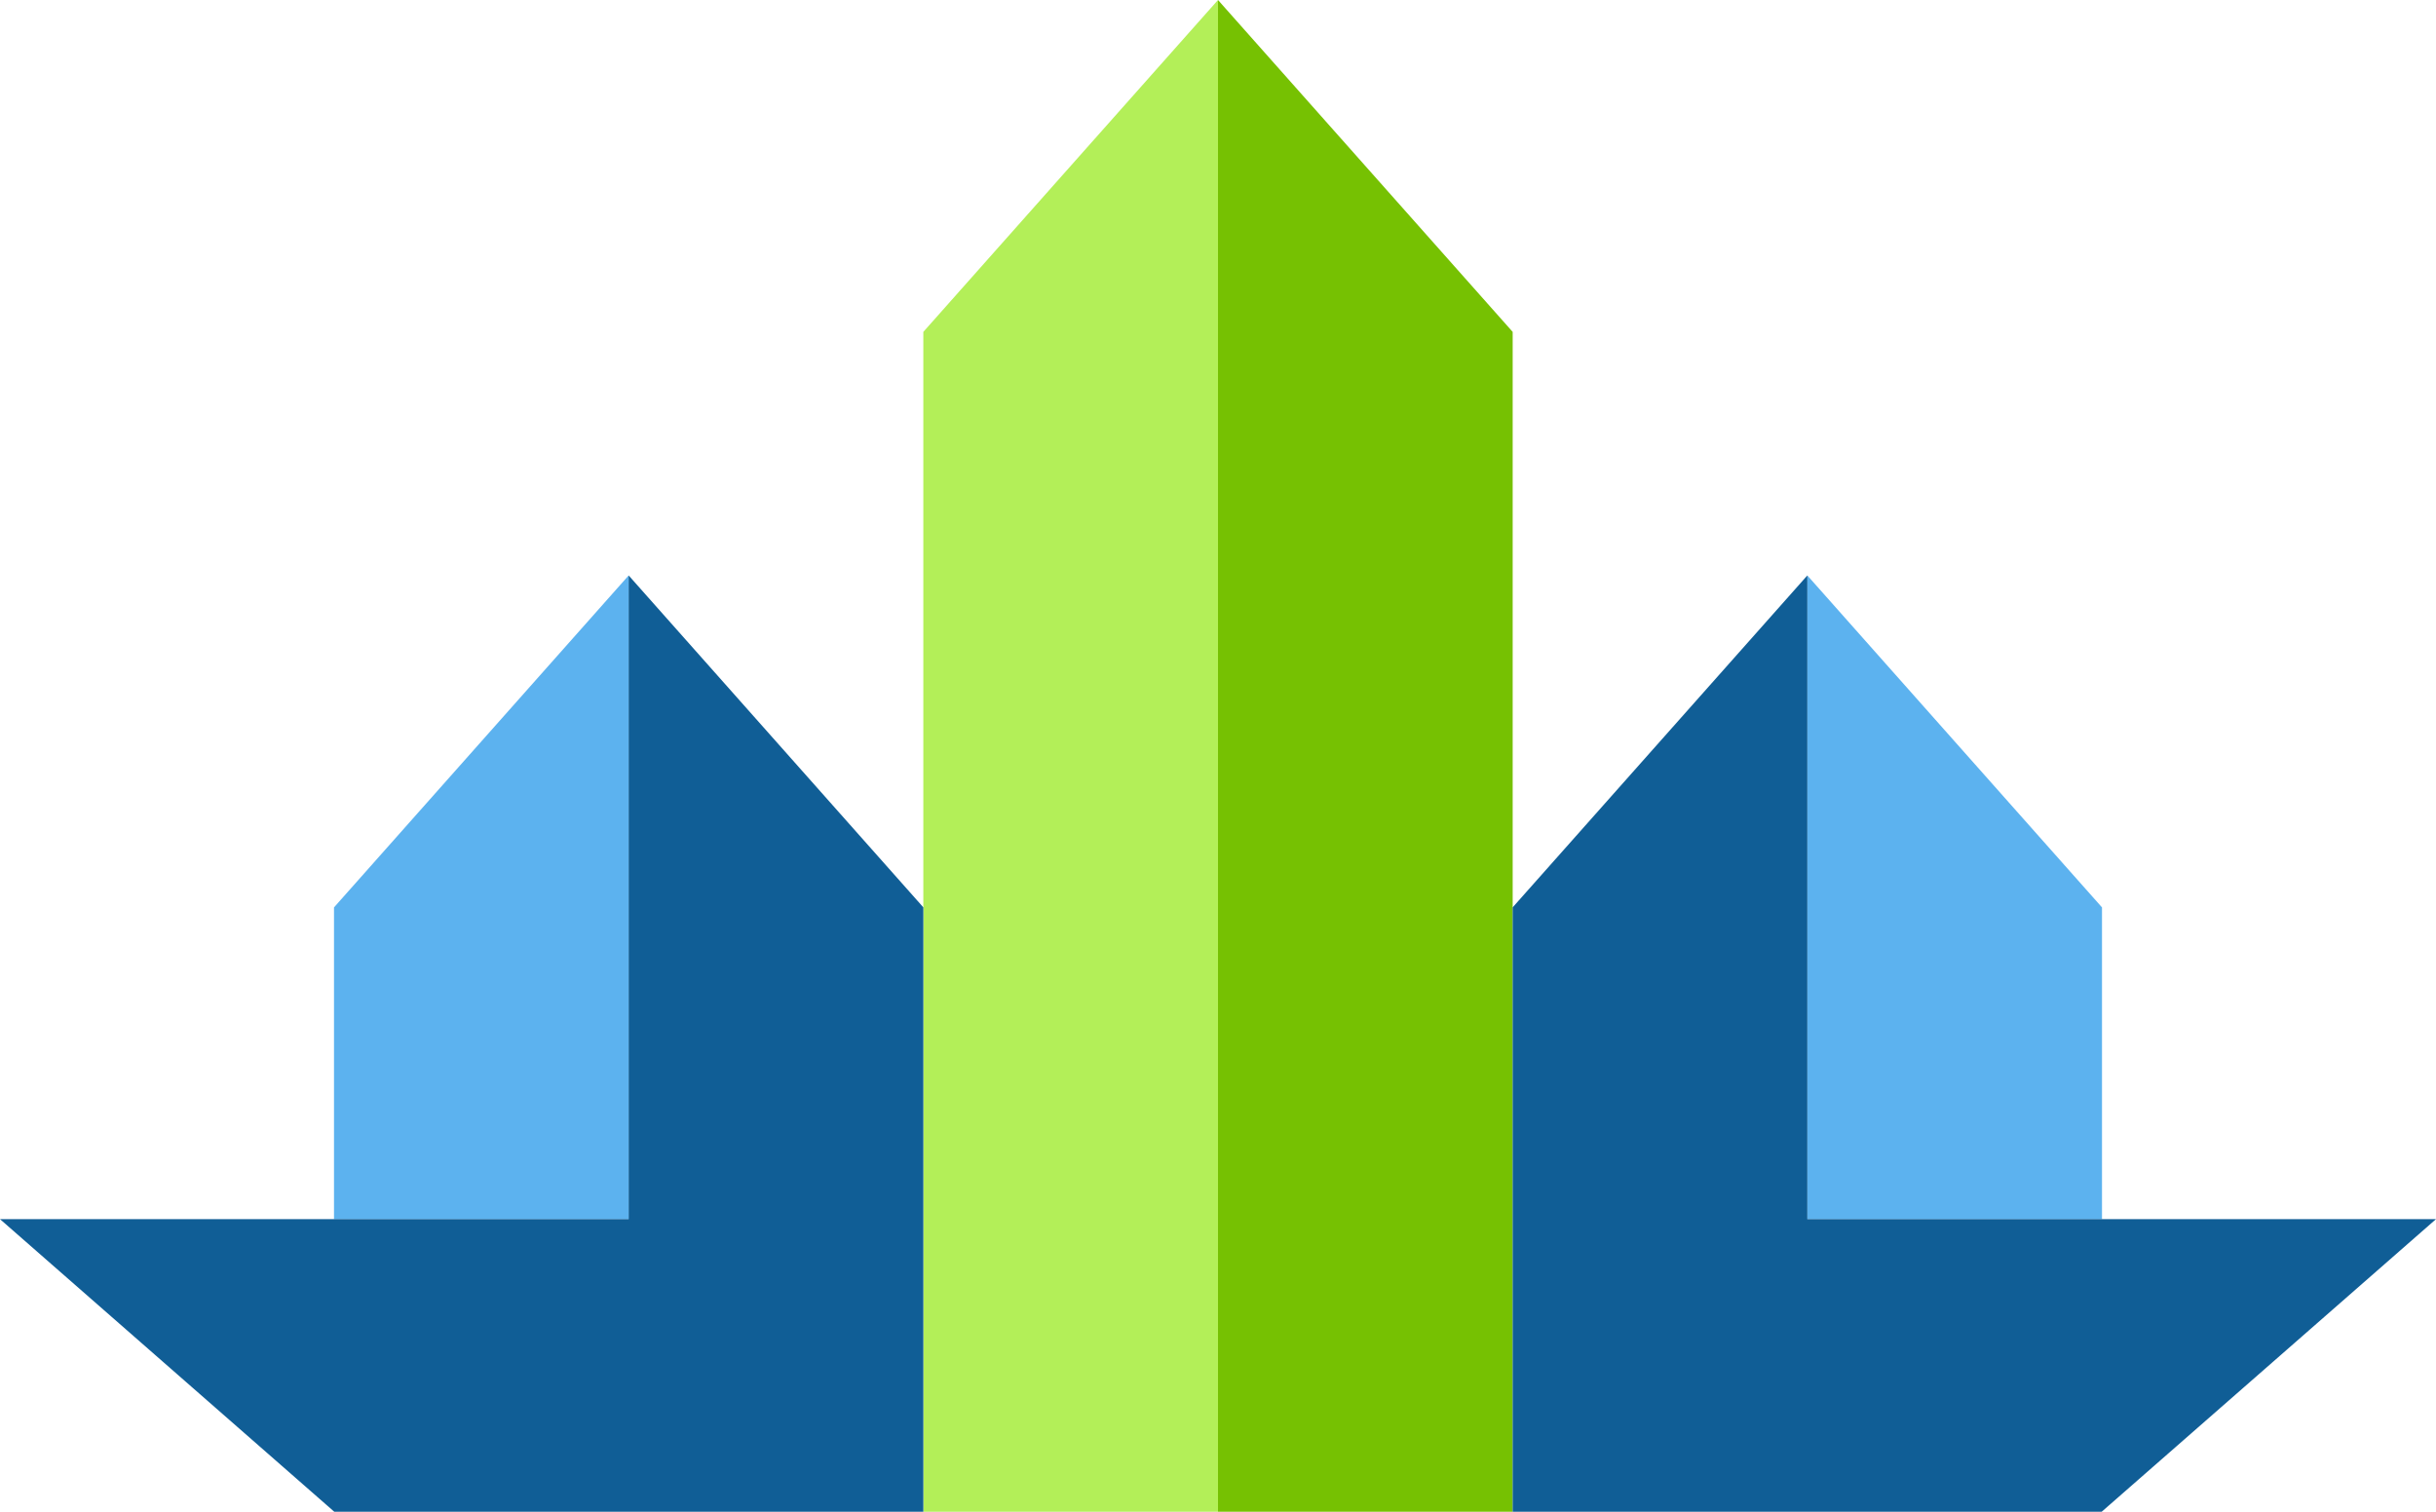 <svg width="116" height="72" viewBox="0 0 116 72" fill="none" xmlns="http://www.w3.org/2000/svg">
<g clip-path="url(#clip0_1_242)">
<path d="M58 0L72.032 15.807V72H58V0Z" fill="#76C102"/>
<path d="M58 0L43.968 15.807V72H58V0Z" fill="#B3EF58"/>
<path d="M29.936 27.407L15.905 43.217V58.067H29.936V27.409V27.407Z" fill="#5CB2EF"/>
<path d="M86.064 27.407L100.095 43.217V58.067H86.064V27.409V27.407Z" fill="#5CB2EF"/>
<path d="M86.064 58.065V27.407L72.032 43.215V58.065V72H86.064H100.081L116 58.065H86.064Z" fill="#105E96"/>
<path d="M29.936 27.407V58.065H0L15.917 72H29.936H43.968V58.065V43.215L29.936 27.407Z" fill="#105E96"/>
</g>
<defs>
<clipPath id="clip0_1_242">
<rect width="116" height="72" fill="white"/>
</clipPath>
</defs>
</svg>

